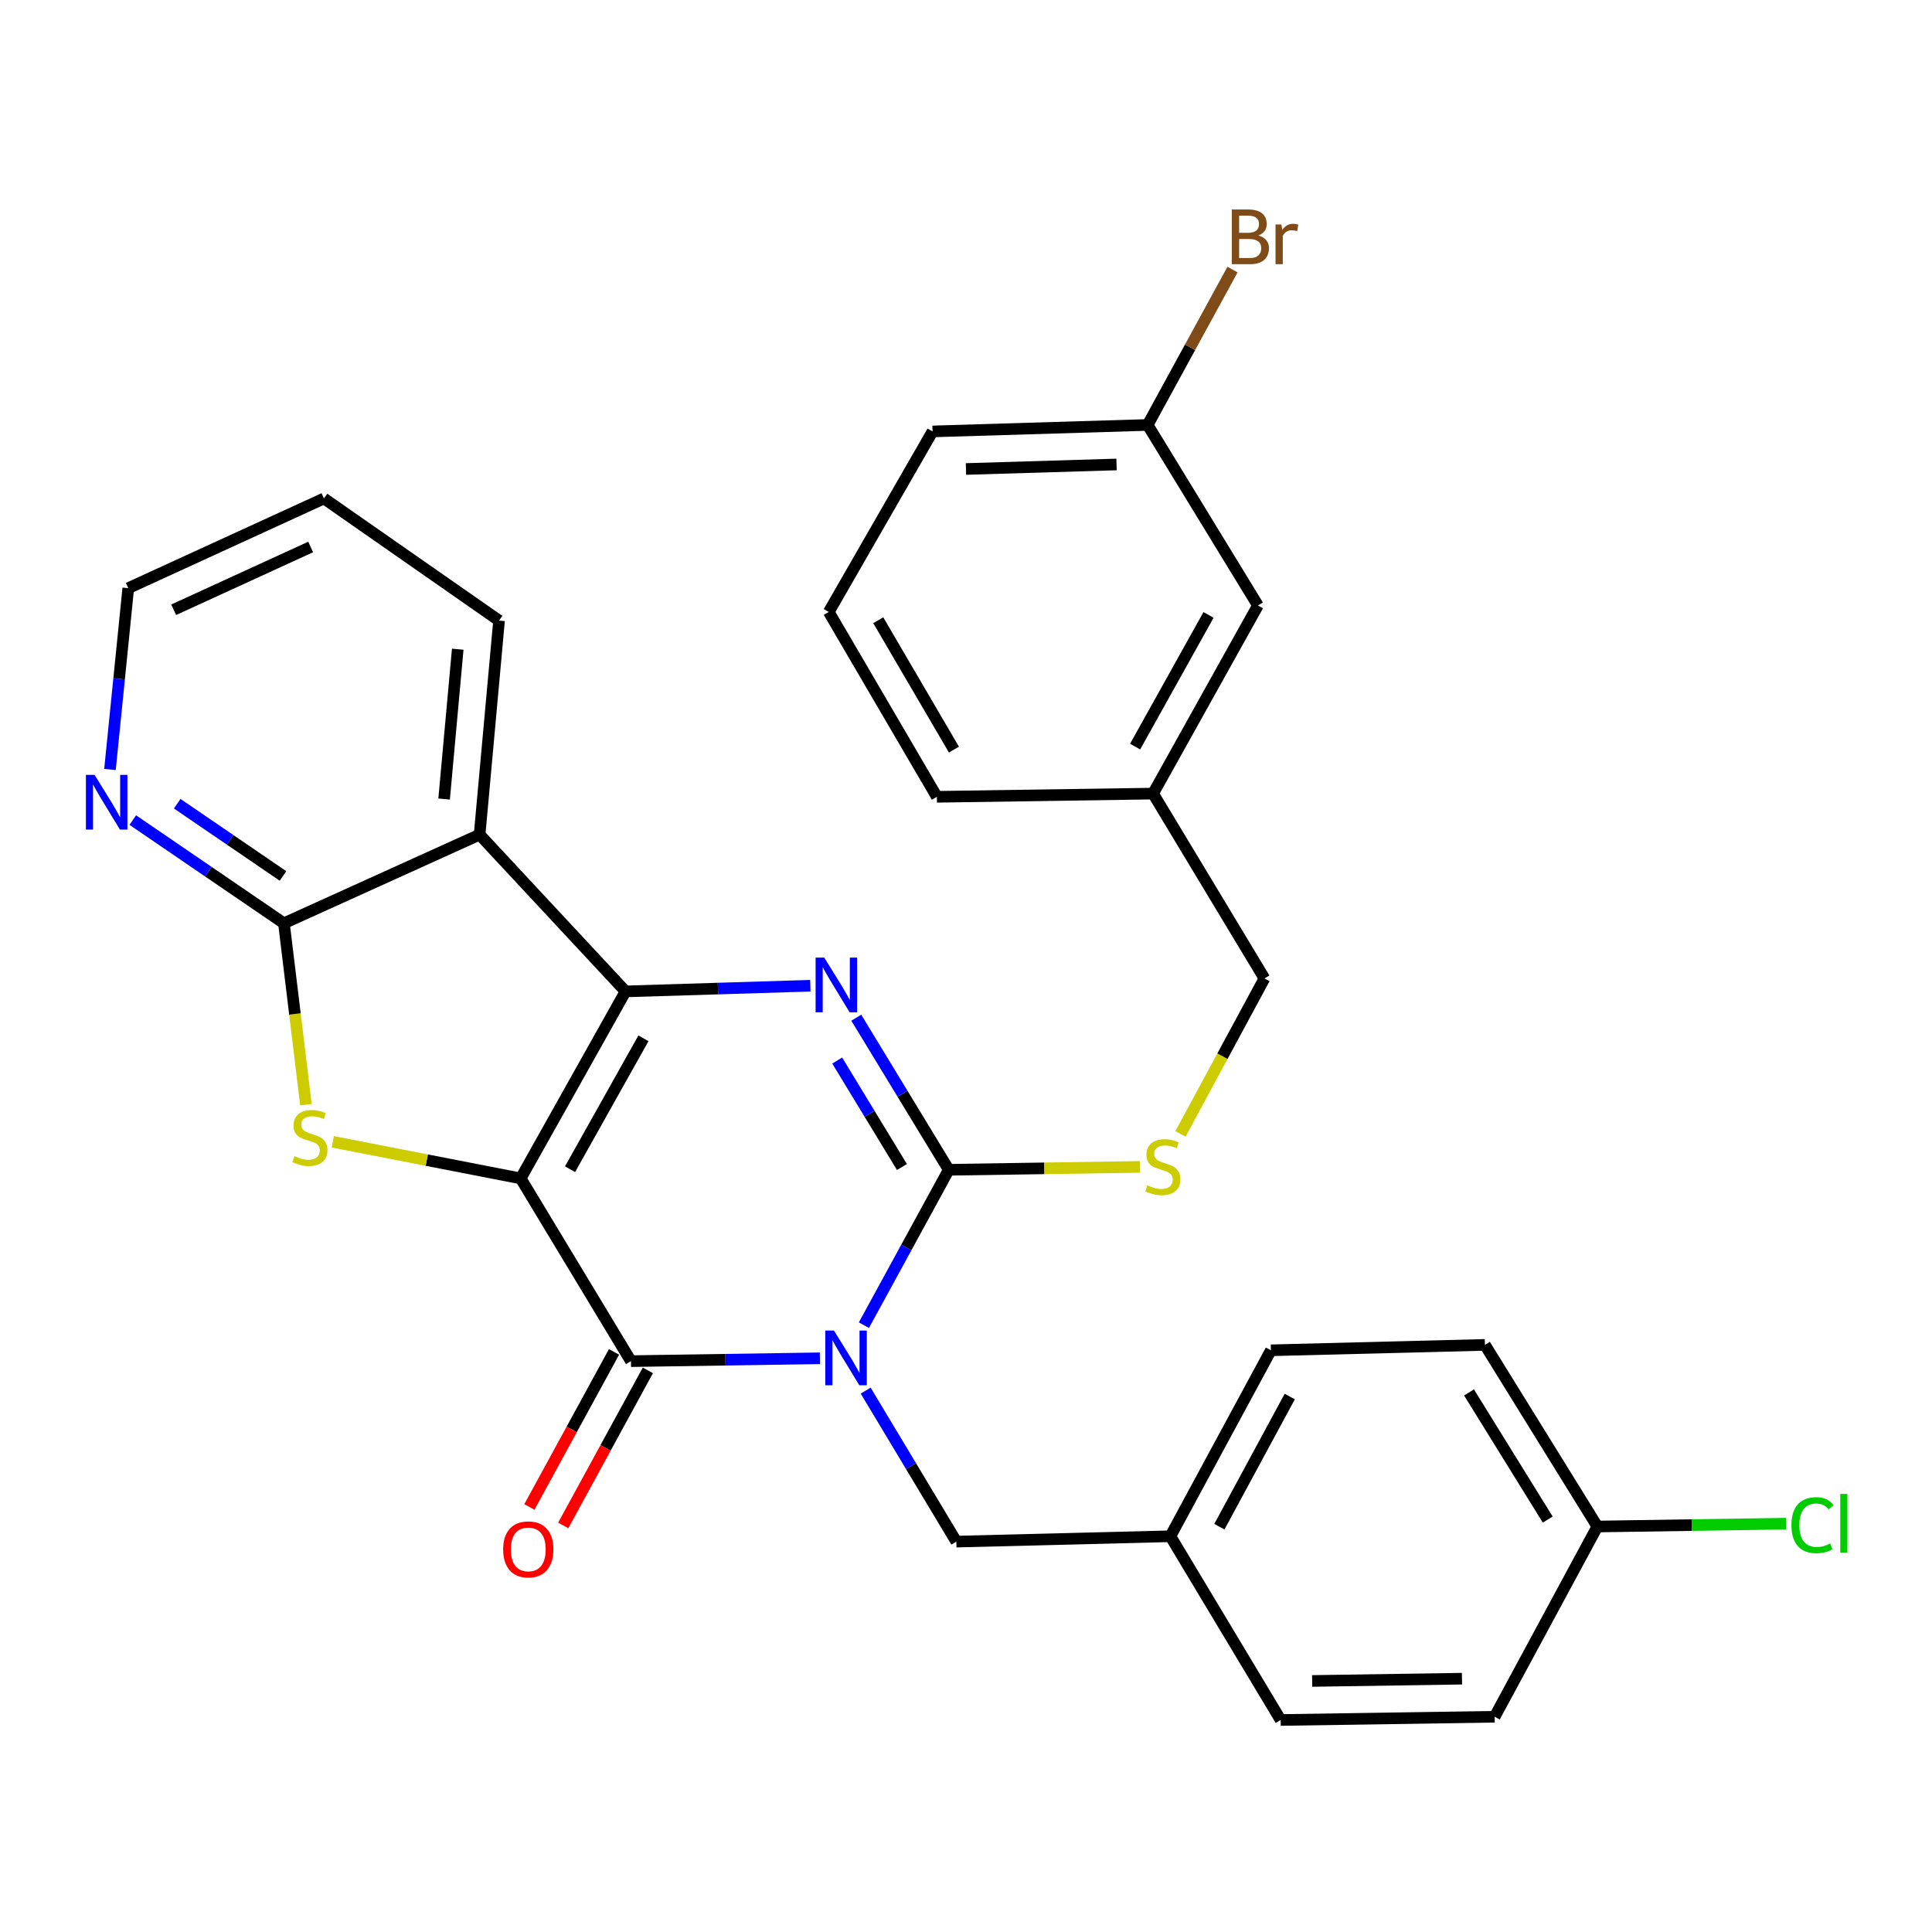 <?xml version='1.0' encoding='iso-8859-1'?>
<svg version='1.1' baseProfile='full'
              xmlns='http://www.w3.org/2000/svg'
                      xmlns:rdkit='http://www.rdkit.org/xml'
                      xmlns:xlink='http://www.w3.org/1999/xlink'
                  xml:space='preserve'
width='1000px' height='1000px' viewBox='0 0 1000 1000'>
<!-- END OF HEADER -->
<rect style='opacity:1.0;fill:#FFFFFF;stroke:none' width='1000' height='1000' x='0' y='0'> </rect>
<path class='bond-1' d='M 269.505,609.947 L 323.78,513.15' style='fill:none;fill-rule:evenodd;stroke:#000000;stroke-width:6px;stroke-linecap:butt;stroke-linejoin:miter;stroke-opacity:1' />
<path class='bond-1' d='M 295.055,605.189 L 333.047,537.431' style='fill:none;fill-rule:evenodd;stroke:#000000;stroke-width:6px;stroke-linecap:butt;stroke-linejoin:miter;stroke-opacity:1' />
<path class='bond-2' d='M 269.505,609.947 L 326.575,704.527' style='fill:none;fill-rule:evenodd;stroke:#000000;stroke-width:6px;stroke-linecap:butt;stroke-linejoin:miter;stroke-opacity:1' />
<path class='bond-5' d='M 269.505,609.947 L 220.883,600.475' style='fill:none;fill-rule:evenodd;stroke:#000000;stroke-width:6px;stroke-linecap:butt;stroke-linejoin:miter;stroke-opacity:1' />
<path class='bond-5' d='M 220.883,600.475 L 172.26,591.002' style='fill:none;fill-rule:evenodd;stroke:#CCCC00;stroke-width:6px;stroke-linecap:butt;stroke-linejoin:miter;stroke-opacity:1' />
<path class='bond-0' d='M 424.384,703.046 L 375.479,703.787' style='fill:none;fill-rule:evenodd;stroke:#0000FF;stroke-width:6px;stroke-linecap:butt;stroke-linejoin:miter;stroke-opacity:1' />
<path class='bond-0' d='M 375.479,703.787 L 326.575,704.527' style='fill:none;fill-rule:evenodd;stroke:#000000;stroke-width:6px;stroke-linecap:butt;stroke-linejoin:miter;stroke-opacity:1' />
<path class='bond-3' d='M 447.154,685.908 L 469.114,645.694' style='fill:none;fill-rule:evenodd;stroke:#0000FF;stroke-width:6px;stroke-linecap:butt;stroke-linejoin:miter;stroke-opacity:1' />
<path class='bond-3' d='M 469.114,645.694 L 491.074,605.479' style='fill:none;fill-rule:evenodd;stroke:#000000;stroke-width:6px;stroke-linecap:butt;stroke-linejoin:miter;stroke-opacity:1' />
<path class='bond-9' d='M 448.073,719.775 L 471.536,758.858' style='fill:none;fill-rule:evenodd;stroke:#0000FF;stroke-width:6px;stroke-linecap:butt;stroke-linejoin:miter;stroke-opacity:1' />
<path class='bond-9' d='M 471.536,758.858 L 494.999,797.942' style='fill:none;fill-rule:evenodd;stroke:#000000;stroke-width:6px;stroke-linecap:butt;stroke-linejoin:miter;stroke-opacity:1' />
<path class='bond-4' d='M 323.78,513.15 L 371.604,511.683' style='fill:none;fill-rule:evenodd;stroke:#000000;stroke-width:6px;stroke-linecap:butt;stroke-linejoin:miter;stroke-opacity:1' />
<path class='bond-4' d='M 371.604,511.683 L 419.427,510.215' style='fill:none;fill-rule:evenodd;stroke:#0000FF;stroke-width:6px;stroke-linecap:butt;stroke-linejoin:miter;stroke-opacity:1' />
<path class='bond-6' d='M 323.78,513.15 L 248.239,432.009' style='fill:none;fill-rule:evenodd;stroke:#000000;stroke-width:6px;stroke-linecap:butt;stroke-linejoin:miter;stroke-opacity:1' />
<path class='bond-11' d='M 317.816,699.745 L 295.909,739.875' style='fill:none;fill-rule:evenodd;stroke:#000000;stroke-width:6px;stroke-linecap:butt;stroke-linejoin:miter;stroke-opacity:1' />
<path class='bond-11' d='M 295.909,739.875 L 274.002,780.004' style='fill:none;fill-rule:evenodd;stroke:#FF0000;stroke-width:6px;stroke-linecap:butt;stroke-linejoin:miter;stroke-opacity:1' />
<path class='bond-11' d='M 335.334,709.308 L 313.427,749.438' style='fill:none;fill-rule:evenodd;stroke:#000000;stroke-width:6px;stroke-linecap:butt;stroke-linejoin:miter;stroke-opacity:1' />
<path class='bond-11' d='M 313.427,749.438 L 291.52,789.567' style='fill:none;fill-rule:evenodd;stroke:#FF0000;stroke-width:6px;stroke-linecap:butt;stroke-linejoin:miter;stroke-opacity:1' />
<path class='bond-8' d='M 491.074,605.479 L 540.549,604.731' style='fill:none;fill-rule:evenodd;stroke:#000000;stroke-width:6px;stroke-linecap:butt;stroke-linejoin:miter;stroke-opacity:1' />
<path class='bond-8' d='M 540.549,604.731 L 590.025,603.984' style='fill:none;fill-rule:evenodd;stroke:#CCCC00;stroke-width:6px;stroke-linecap:butt;stroke-linejoin:miter;stroke-opacity:1' />
<path class='bond-31' d='M 491.074,605.479 L 467.141,566.12' style='fill:none;fill-rule:evenodd;stroke:#000000;stroke-width:6px;stroke-linecap:butt;stroke-linejoin:miter;stroke-opacity:1' />
<path class='bond-31' d='M 467.141,566.12 L 443.208,526.761' style='fill:none;fill-rule:evenodd;stroke:#0000FF;stroke-width:6px;stroke-linecap:butt;stroke-linejoin:miter;stroke-opacity:1' />
<path class='bond-31' d='M 466.841,604.041 L 450.088,576.49' style='fill:none;fill-rule:evenodd;stroke:#000000;stroke-width:6px;stroke-linecap:butt;stroke-linejoin:miter;stroke-opacity:1' />
<path class='bond-31' d='M 450.088,576.49 L 433.335,548.938' style='fill:none;fill-rule:evenodd;stroke:#0000FF;stroke-width:6px;stroke-linecap:butt;stroke-linejoin:miter;stroke-opacity:1' />
<path class='bond-7' d='M 158.35,571.782 L 152.656,524.836' style='fill:none;fill-rule:evenodd;stroke:#CCCC00;stroke-width:6px;stroke-linecap:butt;stroke-linejoin:miter;stroke-opacity:1' />
<path class='bond-7' d='M 152.656,524.836 L 146.962,477.891' style='fill:none;fill-rule:evenodd;stroke:#000000;stroke-width:6px;stroke-linecap:butt;stroke-linejoin:miter;stroke-opacity:1' />
<path class='bond-15' d='M 248.239,432.009 L 258.307,321.22' style='fill:none;fill-rule:evenodd;stroke:#000000;stroke-width:6px;stroke-linecap:butt;stroke-linejoin:miter;stroke-opacity:1' />
<path class='bond-15' d='M 229.873,413.585 L 236.92,336.032' style='fill:none;fill-rule:evenodd;stroke:#000000;stroke-width:6px;stroke-linecap:butt;stroke-linejoin:miter;stroke-opacity:1' />
<path class='bond-30' d='M 248.239,432.009 L 146.962,477.891' style='fill:none;fill-rule:evenodd;stroke:#000000;stroke-width:6px;stroke-linecap:butt;stroke-linejoin:miter;stroke-opacity:1' />
<path class='bond-10' d='M 146.962,477.891 L 107.845,451.178' style='fill:none;fill-rule:evenodd;stroke:#000000;stroke-width:6px;stroke-linecap:butt;stroke-linejoin:miter;stroke-opacity:1' />
<path class='bond-10' d='M 107.845,451.178 L 68.728,424.465' style='fill:none;fill-rule:evenodd;stroke:#0000FF;stroke-width:6px;stroke-linecap:butt;stroke-linejoin:miter;stroke-opacity:1' />
<path class='bond-10' d='M 146.483,453.395 L 119.1,434.696' style='fill:none;fill-rule:evenodd;stroke:#000000;stroke-width:6px;stroke-linecap:butt;stroke-linejoin:miter;stroke-opacity:1' />
<path class='bond-10' d='M 119.1,434.696 L 91.718,415.997' style='fill:none;fill-rule:evenodd;stroke:#0000FF;stroke-width:6px;stroke-linecap:butt;stroke-linejoin:miter;stroke-opacity:1' />
<path class='bond-13' d='M 610.998,586.918 L 632.737,546.68' style='fill:none;fill-rule:evenodd;stroke:#CCCC00;stroke-width:6px;stroke-linecap:butt;stroke-linejoin:miter;stroke-opacity:1' />
<path class='bond-13' d='M 632.737,546.68 L 654.476,506.442' style='fill:none;fill-rule:evenodd;stroke:#000000;stroke-width:6px;stroke-linecap:butt;stroke-linejoin:miter;stroke-opacity:1' />
<path class='bond-12' d='M 494.999,797.942 L 605.789,795.159' style='fill:none;fill-rule:evenodd;stroke:#000000;stroke-width:6px;stroke-linecap:butt;stroke-linejoin:miter;stroke-opacity:1' />
<path class='bond-26' d='M 56.919,398.289 L 61.653,351.361' style='fill:none;fill-rule:evenodd;stroke:#0000FF;stroke-width:6px;stroke-linecap:butt;stroke-linejoin:miter;stroke-opacity:1' />
<path class='bond-26' d='M 61.653,351.361 L 66.387,304.433' style='fill:none;fill-rule:evenodd;stroke:#000000;stroke-width:6px;stroke-linecap:butt;stroke-linejoin:miter;stroke-opacity:1' />
<path class='bond-21' d='M 605.789,795.159 L 662.869,890.271' style='fill:none;fill-rule:evenodd;stroke:#000000;stroke-width:6px;stroke-linecap:butt;stroke-linejoin:miter;stroke-opacity:1' />
<path class='bond-22' d='M 605.789,795.159 L 657.824,698.916' style='fill:none;fill-rule:evenodd;stroke:#000000;stroke-width:6px;stroke-linecap:butt;stroke-linejoin:miter;stroke-opacity:1' />
<path class='bond-22' d='M 631.151,790.215 L 667.575,722.845' style='fill:none;fill-rule:evenodd;stroke:#000000;stroke-width:6px;stroke-linecap:butt;stroke-linejoin:miter;stroke-opacity:1' />
<path class='bond-18' d='M 654.476,506.442 L 596.83,410.765' style='fill:none;fill-rule:evenodd;stroke:#000000;stroke-width:6px;stroke-linecap:butt;stroke-linejoin:miter;stroke-opacity:1' />
<path class='bond-14' d='M 826.803,790.125 L 768.603,696.111' style='fill:none;fill-rule:evenodd;stroke:#000000;stroke-width:6px;stroke-linecap:butt;stroke-linejoin:miter;stroke-opacity:1' />
<path class='bond-14' d='M 801.104,786.528 L 760.364,720.718' style='fill:none;fill-rule:evenodd;stroke:#000000;stroke-width:6px;stroke-linecap:butt;stroke-linejoin:miter;stroke-opacity:1' />
<path class='bond-19' d='M 826.803,790.125 L 875.629,789.386' style='fill:none;fill-rule:evenodd;stroke:#000000;stroke-width:6px;stroke-linecap:butt;stroke-linejoin:miter;stroke-opacity:1' />
<path class='bond-19' d='M 875.629,789.386 L 924.454,788.647' style='fill:none;fill-rule:evenodd;stroke:#00CC00;stroke-width:6px;stroke-linecap:butt;stroke-linejoin:miter;stroke-opacity:1' />
<path class='bond-33' d='M 826.803,790.125 L 773.637,888.585' style='fill:none;fill-rule:evenodd;stroke:#000000;stroke-width:6px;stroke-linecap:butt;stroke-linejoin:miter;stroke-opacity:1' />
<path class='bond-29' d='M 258.307,321.22 L 167.674,258.008' style='fill:none;fill-rule:evenodd;stroke:#000000;stroke-width:6px;stroke-linecap:butt;stroke-linejoin:miter;stroke-opacity:1' />
<path class='bond-16' d='M 651.105,313.392 L 596.83,410.765' style='fill:none;fill-rule:evenodd;stroke:#000000;stroke-width:6px;stroke-linecap:butt;stroke-linejoin:miter;stroke-opacity:1' />
<path class='bond-16' d='M 625.531,318.281 L 587.538,386.442' style='fill:none;fill-rule:evenodd;stroke:#000000;stroke-width:6px;stroke-linecap:butt;stroke-linejoin:miter;stroke-opacity:1' />
<path class='bond-17' d='M 651.105,313.392 L 594.025,219.954' style='fill:none;fill-rule:evenodd;stroke:#000000;stroke-width:6px;stroke-linecap:butt;stroke-linejoin:miter;stroke-opacity:1' />
<path class='bond-20' d='M 594.025,219.954 L 615.985,179.74' style='fill:none;fill-rule:evenodd;stroke:#000000;stroke-width:6px;stroke-linecap:butt;stroke-linejoin:miter;stroke-opacity:1' />
<path class='bond-20' d='M 615.985,179.74 L 637.944,139.525' style='fill:none;fill-rule:evenodd;stroke:#7F4C19;stroke-width:6px;stroke-linecap:butt;stroke-linejoin:miter;stroke-opacity:1' />
<path class='bond-34' d='M 594.025,219.954 L 482.681,223.303' style='fill:none;fill-rule:evenodd;stroke:#000000;stroke-width:6px;stroke-linecap:butt;stroke-linejoin:miter;stroke-opacity:1' />
<path class='bond-34' d='M 577.923,240.406 L 499.982,242.75' style='fill:none;fill-rule:evenodd;stroke:#000000;stroke-width:6px;stroke-linecap:butt;stroke-linejoin:miter;stroke-opacity:1' />
<path class='bond-28' d='M 596.83,410.765 L 484.92,412.428' style='fill:none;fill-rule:evenodd;stroke:#000000;stroke-width:6px;stroke-linecap:butt;stroke-linejoin:miter;stroke-opacity:1' />
<path class='bond-24' d='M 662.869,890.271 L 773.637,888.585' style='fill:none;fill-rule:evenodd;stroke:#000000;stroke-width:6px;stroke-linecap:butt;stroke-linejoin:miter;stroke-opacity:1' />
<path class='bond-24' d='M 679.181,870.062 L 756.718,868.882' style='fill:none;fill-rule:evenodd;stroke:#000000;stroke-width:6px;stroke-linecap:butt;stroke-linejoin:miter;stroke-opacity:1' />
<path class='bond-23' d='M 657.824,698.916 L 768.603,696.111' style='fill:none;fill-rule:evenodd;stroke:#000000;stroke-width:6px;stroke-linecap:butt;stroke-linejoin:miter;stroke-opacity:1' />
<path class='bond-25' d='M 428.96,316.751 L 484.92,412.428' style='fill:none;fill-rule:evenodd;stroke:#000000;stroke-width:6px;stroke-linecap:butt;stroke-linejoin:miter;stroke-opacity:1' />
<path class='bond-25' d='M 454.582,321.026 L 493.754,388' style='fill:none;fill-rule:evenodd;stroke:#000000;stroke-width:6px;stroke-linecap:butt;stroke-linejoin:miter;stroke-opacity:1' />
<path class='bond-27' d='M 428.96,316.751 L 482.681,223.303' style='fill:none;fill-rule:evenodd;stroke:#000000;stroke-width:6px;stroke-linecap:butt;stroke-linejoin:miter;stroke-opacity:1' />
<path class='bond-32' d='M 66.387,304.433 L 167.674,258.008' style='fill:none;fill-rule:evenodd;stroke:#000000;stroke-width:6px;stroke-linecap:butt;stroke-linejoin:miter;stroke-opacity:1' />
<path class='bond-32' d='M 89.896,315.612 L 160.797,283.115' style='fill:none;fill-rule:evenodd;stroke:#000000;stroke-width:6px;stroke-linecap:butt;stroke-linejoin:miter;stroke-opacity:1' />
<path  class='atom-1' d='M 431.648 688.682
L 440.928 703.682
Q 441.848 705.162, 443.328 707.842
Q 444.808 710.522, 444.888 710.682
L 444.888 688.682
L 448.648 688.682
L 448.648 717.002
L 444.768 717.002
L 434.808 700.602
Q 433.648 698.682, 432.408 696.482
Q 431.208 694.282, 430.848 693.602
L 430.848 717.002
L 427.168 717.002
L 427.168 688.682
L 431.648 688.682
' fill='#0000FF'/>
<path  class='atom-5' d='M 426.636 495.642
L 435.916 510.642
Q 436.836 512.122, 438.316 514.802
Q 439.796 517.482, 439.876 517.642
L 439.876 495.642
L 443.636 495.642
L 443.636 523.962
L 439.756 523.962
L 429.796 507.562
Q 428.636 505.642, 427.396 503.442
Q 426.196 501.242, 425.836 500.562
L 425.836 523.962
L 422.156 523.962
L 422.156 495.642
L 426.636 495.642
' fill='#0000FF'/>
<path  class='atom-6' d='M 152.401 598.412
Q 152.721 598.532, 154.041 599.092
Q 155.361 599.652, 156.801 600.012
Q 158.281 600.332, 159.721 600.332
Q 162.401 600.332, 163.961 599.052
Q 165.521 597.732, 165.521 595.452
Q 165.521 593.892, 164.721 592.932
Q 163.961 591.972, 162.761 591.452
Q 161.561 590.932, 159.561 590.332
Q 157.041 589.572, 155.521 588.852
Q 154.041 588.132, 152.961 586.612
Q 151.921 585.092, 151.921 582.532
Q 151.921 578.972, 154.321 576.772
Q 156.761 574.572, 161.561 574.572
Q 164.841 574.572, 168.561 576.132
L 167.641 579.212
Q 164.241 577.812, 161.681 577.812
Q 158.921 577.812, 157.401 578.972
Q 155.881 580.092, 155.921 582.052
Q 155.921 583.572, 156.681 584.492
Q 157.481 585.412, 158.601 585.932
Q 159.761 586.452, 161.681 587.052
Q 164.241 587.852, 165.761 588.652
Q 167.281 589.452, 168.361 591.092
Q 169.481 592.692, 169.481 595.452
Q 169.481 599.372, 166.841 601.492
Q 164.241 603.572, 159.881 603.572
Q 157.361 603.572, 155.441 603.012
Q 153.561 602.492, 151.321 601.572
L 152.401 598.412
' fill='#CCCC00'/>
<path  class='atom-9' d='M 593.875 613.525
Q 594.195 613.645, 595.515 614.205
Q 596.835 614.765, 598.275 615.125
Q 599.755 615.445, 601.195 615.445
Q 603.875 615.445, 605.435 614.165
Q 606.995 612.845, 606.995 610.565
Q 606.995 609.005, 606.195 608.045
Q 605.435 607.085, 604.235 606.565
Q 603.035 606.045, 601.035 605.445
Q 598.515 604.685, 596.995 603.965
Q 595.515 603.245, 594.435 601.725
Q 593.395 600.205, 593.395 597.645
Q 593.395 594.085, 595.795 591.885
Q 598.235 589.685, 603.035 589.685
Q 606.315 589.685, 610.035 591.245
L 609.115 594.325
Q 605.715 592.925, 603.155 592.925
Q 600.395 592.925, 598.875 594.085
Q 597.355 595.205, 597.395 597.165
Q 597.395 598.685, 598.155 599.605
Q 598.955 600.525, 600.075 601.045
Q 601.235 601.565, 603.155 602.165
Q 605.715 602.965, 607.235 603.765
Q 608.755 604.565, 609.835 606.205
Q 610.955 607.805, 610.955 610.565
Q 610.955 614.485, 608.315 616.605
Q 605.715 618.685, 601.355 618.685
Q 598.835 618.685, 596.915 618.125
Q 595.035 617.605, 592.795 616.685
L 593.875 613.525
' fill='#CCCC00'/>
<path  class='atom-11' d='M 48.95 401.074
L 58.23 416.074
Q 59.15 417.554, 60.63 420.234
Q 62.11 422.914, 62.19 423.074
L 62.19 401.074
L 65.95 401.074
L 65.95 429.394
L 62.07 429.394
L 52.11 412.994
Q 50.95 411.074, 49.71 408.874
Q 48.51 406.674, 48.15 405.994
L 48.15 429.394
L 44.47 429.394
L 44.47 401.074
L 48.95 401.074
' fill='#0000FF'/>
<path  class='atom-12' d='M 260.43 801.958
Q 260.43 795.158, 263.79 791.358
Q 267.15 787.558, 273.43 787.558
Q 279.71 787.558, 283.07 791.358
Q 286.43 795.158, 286.43 801.958
Q 286.43 808.838, 283.03 812.758
Q 279.63 816.638, 273.43 816.638
Q 267.19 816.638, 263.79 812.758
Q 260.43 808.878, 260.43 801.958
M 273.43 813.438
Q 277.75 813.438, 280.07 810.558
Q 282.43 807.638, 282.43 801.958
Q 282.43 796.398, 280.07 793.598
Q 277.75 790.758, 273.43 790.758
Q 269.11 790.758, 266.75 793.558
Q 264.43 796.358, 264.43 801.958
Q 264.43 807.678, 266.75 810.558
Q 269.11 813.438, 273.43 813.438
' fill='#FF0000'/>
<path  class='atom-20' d='M 927.239 789.42
Q 927.239 782.38, 930.519 778.7
Q 933.839 774.98, 940.119 774.98
Q 945.959 774.98, 949.079 779.1
L 946.439 781.26
Q 944.159 778.26, 940.119 778.26
Q 935.839 778.26, 933.559 781.14
Q 931.319 783.98, 931.319 789.42
Q 931.319 795.02, 933.639 797.9
Q 935.999 800.78, 940.559 800.78
Q 943.679 800.78, 947.319 798.9
L 948.439 801.9
Q 946.959 802.86, 944.719 803.42
Q 942.479 803.98, 939.999 803.98
Q 933.839 803.98, 930.519 800.22
Q 927.239 796.46, 927.239 789.42
' fill='#00CC00'/>
<path  class='atom-20' d='M 952.519 773.26
L 956.199 773.26
L 956.199 803.62
L 952.519 803.62
L 952.519 773.26
' fill='#00CC00'/>
<path  class='atom-21' d='M 651.331 121.872
Q 654.051 122.632, 655.411 124.312
Q 656.811 125.952, 656.811 128.392
Q 656.811 132.312, 654.291 134.552
Q 651.811 136.752, 647.091 136.752
L 637.571 136.752
L 637.571 108.432
L 645.931 108.432
Q 650.771 108.432, 653.211 110.392
Q 655.651 112.352, 655.651 115.952
Q 655.651 120.232, 651.331 121.872
M 641.371 111.632
L 641.371 120.512
L 645.931 120.512
Q 648.731 120.512, 650.171 119.392
Q 651.651 118.232, 651.651 115.952
Q 651.651 111.632, 645.931 111.632
L 641.371 111.632
M 647.091 133.552
Q 649.851 133.552, 651.331 132.232
Q 652.811 130.912, 652.811 128.392
Q 652.811 126.072, 651.171 124.912
Q 649.571 123.712, 646.491 123.712
L 641.371 123.712
L 641.371 133.552
L 647.091 133.552
' fill='#7F4C19'/>
<path  class='atom-21' d='M 663.251 116.192
L 663.691 119.032
Q 665.851 115.832, 669.371 115.832
Q 670.491 115.832, 672.011 116.232
L 671.411 119.592
Q 669.691 119.192, 668.731 119.192
Q 667.051 119.192, 665.931 119.872
Q 664.851 120.512, 663.971 122.072
L 663.971 136.752
L 660.211 136.752
L 660.211 116.192
L 663.251 116.192
' fill='#7F4C19'/>
</svg>
